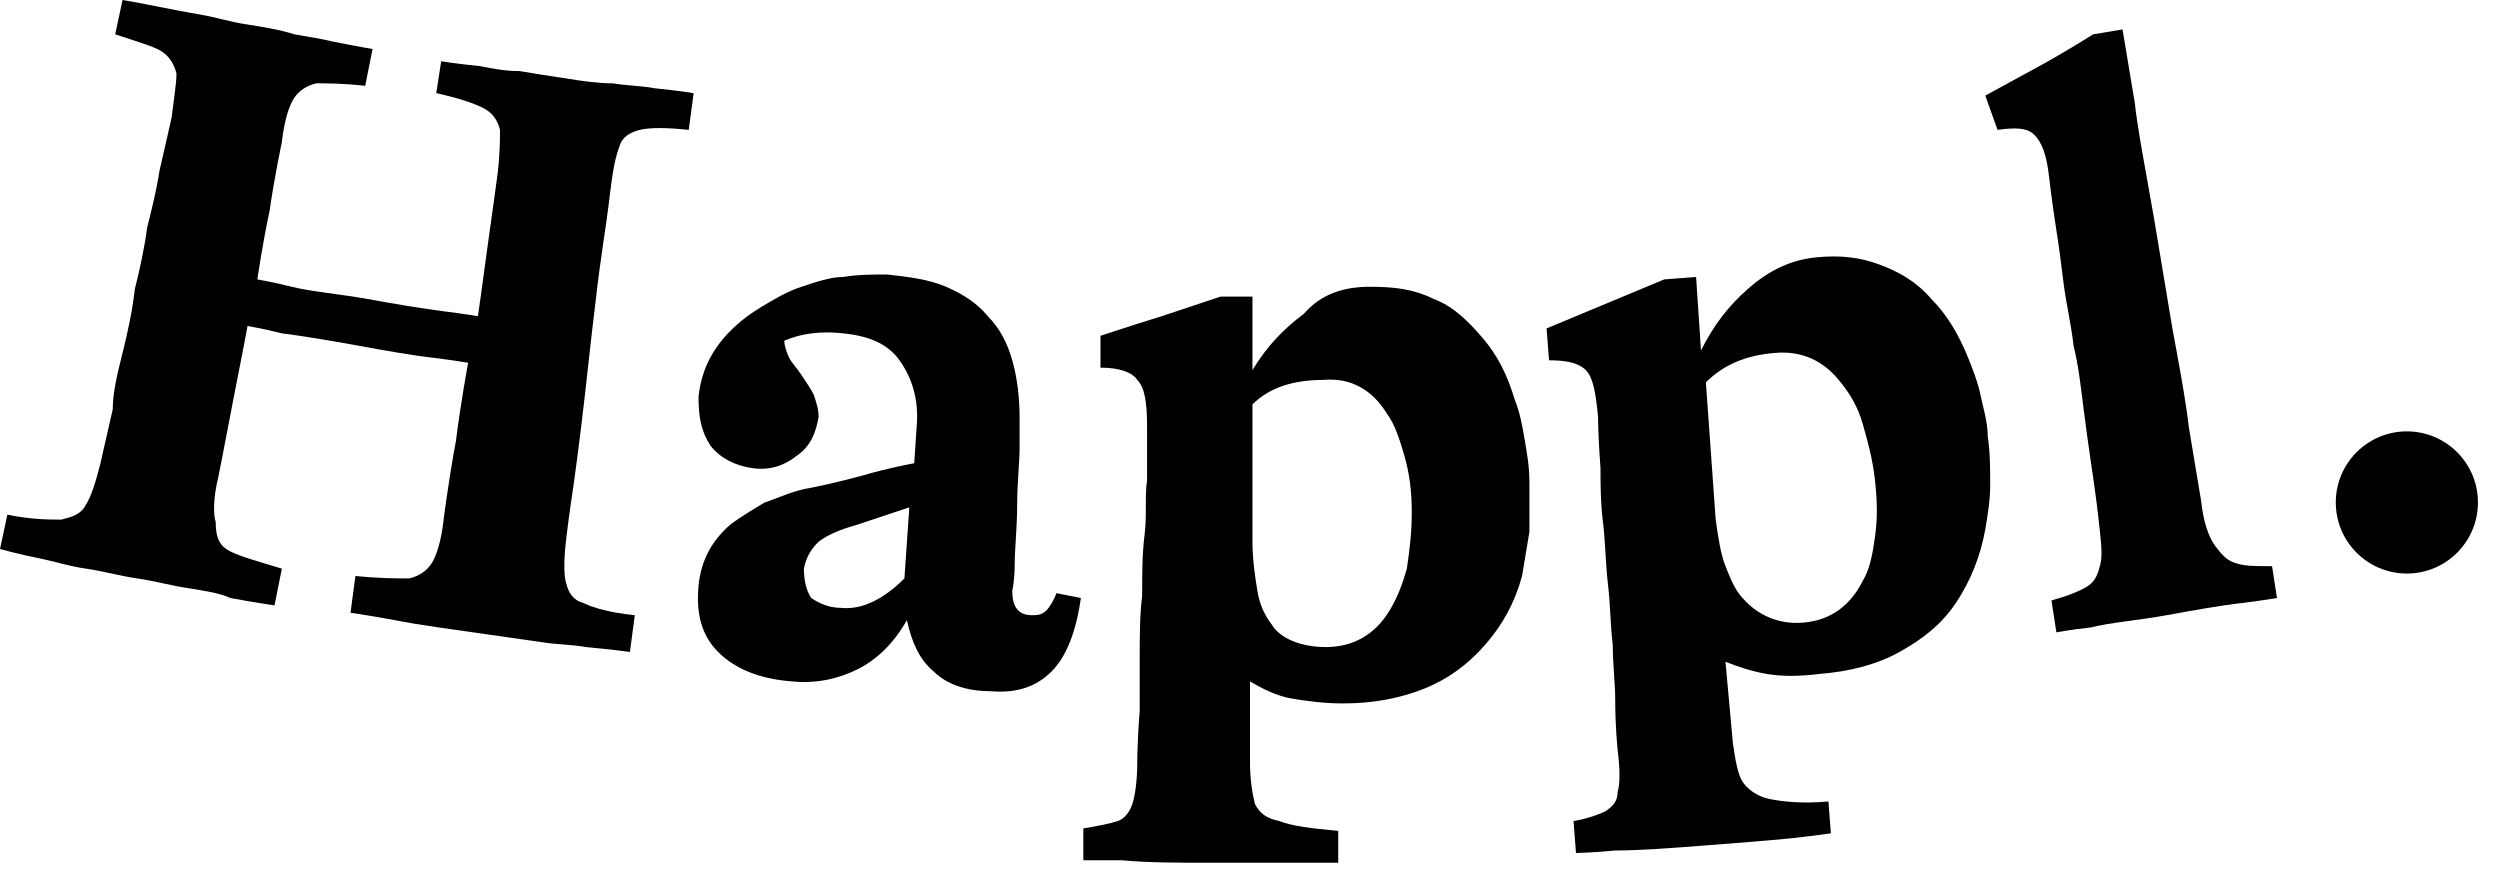 <?xml version="1.0" encoding="utf-8"?>
<!-- Generator: Adobe Illustrator 26.0.3, SVG Export Plug-In . SVG Version: 6.00 Build 0)  -->
<svg version="1.1" id="Layer_1" xmlns="http://www.w3.org/2000/svg" xmlns:xlink="http://www.w3.org/1999/xlink" x="0px" y="0px"
	 viewBox="0 0 102 36" style="enable-background:new 0 0 102 36;" xml:space="preserve">
<path d="M28.1,5.3c-0.9-0.1-1.6-0.1-2,0c-0.4,0.1-0.7,0.3-0.8,0.6C25.1,6.4,25,7,24.9,7.8c0,0-0.1,0.9-0.3,2.2
	c-0.1,0.7-0.2,1.4-0.3,2.3c-0.1,0.8-0.2,1.7-0.3,2.6c-0.1,0.9-0.2,1.8-0.3,2.6c-0.1,0.8-0.2,1.6-0.3,2.3c-0.2,1.3-0.3,2.2-0.3,2.2
	c-0.1,0.8-0.1,1.5,0,1.8c0.1,0.4,0.3,0.7,0.7,0.8c0.4,0.2,1.1,0.4,2.1,0.5l-0.2,1.5c0,0-0.7-0.1-1.8-0.2c-0.5-0.1-1.2-0.1-1.8-0.2
	c-0.7-0.1-1.4-0.2-2.1-0.3c-0.7-0.1-1.4-0.2-2.1-0.3c-0.7-0.1-1.3-0.2-1.8-0.3c-1.1-0.2-1.8-0.3-1.8-0.3l0.2-1.5
	c1,0.1,1.7,0.1,2.2,0.1c0.4-0.1,0.7-0.3,0.9-0.6c0.2-0.3,0.4-0.9,0.5-1.8c0,0,0.2-1.6,0.5-3.2c0.2-1.6,0.5-3.2,0.5-3.2
	s-0.6-0.1-1.4-0.2c-0.9-0.1-2-0.3-3.1-0.5c-1.1-0.2-2.3-0.4-3.1-0.5c-0.8-0.2-1.4-0.3-1.4-0.3s-0.3,1.6-0.6,3.1
	c-0.3,1.6-0.6,3.1-0.6,3.1c-0.2,0.8-0.2,1.5-0.1,1.8C8.8,22,9,22.3,9.4,22.5c0.4,0.2,1.1,0.4,2.1,0.7l-0.3,1.5c0,0-0.7-0.1-1.8-0.3
	C9,24.2,8.3,24.1,7.7,24c-0.7-0.1-1.4-0.3-2.1-0.4c-0.7-0.1-1.4-0.3-2.1-0.4c-0.7-0.1-1.3-0.3-1.8-0.4c-1-0.2-1.7-0.4-1.7-0.4
	L0.3,21c1,0.2,1.7,0.2,2.2,0.2c0.4-0.1,0.8-0.2,1-0.6c0.2-0.3,0.4-0.9,0.6-1.7c0,0,0.2-0.9,0.5-2.2C4.6,16,4.8,15.2,5,14.4
	c0.2-0.8,0.4-1.7,0.5-2.6C5.7,11,5.9,10.1,6,9.3C6.2,8.5,6.4,7.7,6.5,7C6.8,5.7,7,4.8,7,4.8C7.1,4,7.2,3.4,7.2,3
	C7.1,2.6,6.9,2.3,6.6,2.1c-0.3-0.2-1-0.4-1.9-0.7L5,0c0,0,0.6,0.1,1.6,0.3c0.5,0.1,1,0.2,1.6,0.3c0.6,0.1,1.2,0.3,1.9,0.4
	c0.6,0.1,1.3,0.2,1.9,0.4c0.6,0.1,1.2,0.2,1.6,0.3c1,0.2,1.6,0.3,1.6,0.3l-0.3,1.5c-0.9-0.1-1.6-0.1-2-0.1C12.5,3.5,12.2,3.7,12,4
	c-0.2,0.3-0.4,0.9-0.5,1.8c0,0-0.3,1.4-0.5,2.8c-0.3,1.4-0.5,2.8-0.5,2.8s0.6,0.1,1.4,0.3c0.8,0.2,2,0.3,3.1,0.5
	c1.1,0.2,2.3,0.4,3.1,0.5c0.8,0.1,1.4,0.2,1.4,0.2s0.2-1.4,0.4-2.9c0.2-1.4,0.4-2.9,0.4-2.9c0.1-0.8,0.1-1.5,0.1-1.8
	c-0.1-0.4-0.3-0.7-0.7-0.9c-0.4-0.2-1-0.4-1.9-0.6L18,2.5c0,0,0.6,0.1,1.6,0.2c0.5,0.1,1,0.2,1.6,0.2c0.6,0.1,1.2,0.2,1.9,0.3
	c0.6,0.1,1.3,0.2,1.9,0.2c0.6,0.1,1.2,0.1,1.7,0.2c1,0.1,1.6,0.2,1.6,0.2L28.1,5.3z"/>
<path d="M44.1,24.4c-0.2,1.4-0.6,2.4-1.2,3c-0.6,0.6-1.4,0.9-2.5,0.8c-1,0-1.8-0.3-2.3-0.8c-0.6-0.5-0.9-1.2-1.1-2.1
	c-0.5,0.9-1.2,1.6-2,2c-0.8,0.4-1.7,0.6-2.7,0.5c-1.3-0.1-2.3-0.5-3-1.2c-0.7-0.7-0.9-1.6-0.8-2.7c0.1-1,0.5-1.8,1.3-2.5
	c0.4-0.3,0.9-0.6,1.4-0.9c0.6-0.2,1.2-0.5,1.9-0.6c0,0,1-0.2,2.1-0.5c1-0.3,2.1-0.5,2.1-0.5l0.1-1.5c0.1-1.1-0.2-2-0.7-2.7
	c-0.5-0.7-1.3-1-2.3-1.1c-0.9-0.1-1.7,0-2.4,0.3c0,0.2,0.1,0.5,0.2,0.7c0.1,0.2,0.3,0.4,0.5,0.7c0.2,0.3,0.4,0.6,0.5,0.8
	c0.1,0.3,0.2,0.6,0.2,0.9c-0.1,0.6-0.3,1.2-0.9,1.6c-0.5,0.4-1.1,0.6-1.8,0.5c-0.7-0.1-1.3-0.4-1.7-0.9c-0.4-0.6-0.5-1.2-0.5-2
	c0.1-1,0.5-1.9,1.3-2.7c0.4-0.4,0.8-0.7,1.3-1c0.5-0.3,1-0.6,1.6-0.8c0.6-0.2,1.2-0.4,1.7-0.4c0.6-0.1,1.2-0.1,1.8-0.1
	c0.9,0.1,1.7,0.2,2.4,0.5c0.7,0.3,1.3,0.7,1.7,1.2c0.5,0.5,0.8,1.1,1,1.8c0.2,0.7,0.3,1.5,0.3,2.4c0,0,0,0.4,0,1.1
	c0,0.7-0.1,1.5-0.1,2.4c0,0.9-0.1,1.8-0.1,2.4c0,0.7-0.1,1.1-0.1,1.1c0,0.6,0.2,1,0.8,1c0.2,0,0.4,0,0.6-0.2
	c0.1-0.1,0.3-0.4,0.4-0.7L44.1,24.4z M34.3,24.8c0.9,0.1,1.8-0.4,2.6-1.2l0.2-2.9L35,21.4c-0.7,0.2-1.2,0.4-1.6,0.7
	c-0.3,0.3-0.5,0.6-0.6,1.1c0,0.5,0.1,0.9,0.3,1.2C33.4,24.6,33.8,24.8,34.3,24.8z"/>
<path d="M55.9,11.7c1,0,1.8,0.1,2.6,0.5c0.8,0.3,1.4,0.9,2,1.6c0.6,0.7,1,1.5,1.3,2.5c0.2,0.5,0.3,1,0.4,1.6
	c0.1,0.6,0.2,1.1,0.2,1.8c0,0.7,0,1.3,0,2c-0.1,0.6-0.2,1.2-0.3,1.8c-0.3,1.1-0.8,2-1.5,2.8c-0.7,0.8-1.5,1.4-2.5,1.8
	c-1,0.4-2.1,0.6-3.3,0.6c-0.8,0-1.5-0.1-2.1-0.2c-0.6-0.1-1.2-0.4-1.7-0.7l0,3.3c0,0.7,0.1,1.3,0.2,1.7c0.2,0.4,0.5,0.6,1,0.7
	c0.5,0.2,1.3,0.3,2.4,0.4l0,1.3c0,0-0.7,0-1.6,0c-1,0-2.3,0-3.6,0c-1.3,0-2.6,0-3.6-0.1c-1,0-1.6,0-1.6,0l0-1.3
	c0.6-0.1,1.1-0.2,1.4-0.3c0.3-0.1,0.5-0.4,0.6-0.7c0.1-0.3,0.2-0.9,0.2-1.7c0,0,0-0.9,0.1-2.1c0-0.6,0-1.4,0-2.2
	c0-0.8,0-1.7,0.1-2.5c0-0.9,0-1.7,0.1-2.5s0-1.6,0.1-2.2c0-1.3,0-2.2,0-2.2c0-1-0.1-1.6-0.4-1.9c-0.2-0.3-0.7-0.5-1.5-0.5l0-1.3
	c0,0,1.2-0.4,2.5-0.8c1.2-0.4,2.4-0.8,2.4-0.8l1.3,0l0,3c0.6-1,1.3-1.7,2.1-2.3C53.9,12,54.8,11.7,55.9,11.7z M54.1,26.4
	c1.1,0,2-0.5,2.6-1.5c0.3-0.5,0.5-1,0.7-1.7c0.1-0.7,0.2-1.4,0.2-2.3c0-0.9-0.1-1.6-0.3-2.3c-0.2-0.7-0.4-1.3-0.7-1.7
	c-0.6-1-1.5-1.5-2.6-1.4c-1.2,0-2.2,0.3-2.9,1c0,0,0,1.4,0,2.8c0,1.4,0,2.8,0,2.8c0,0.7,0.1,1.4,0.2,2c0.1,0.6,0.3,1,0.6,1.4
	C52.2,26,53,26.4,54.1,26.4z"/>
<path d="M74.1,10.5c1-0.1,1.8,0,2.6,0.3c0.8,0.3,1.5,0.7,2.1,1.4c0.6,0.6,1.1,1.4,1.5,2.4c0.2,0.5,0.4,1,0.5,1.5
	c0.1,0.5,0.3,1.1,0.3,1.7c0.1,0.7,0.1,1.3,0.1,2c0,0.6-0.1,1.2-0.2,1.8c-0.2,1.1-0.6,2.1-1.2,3c-0.6,0.9-1.4,1.5-2.3,2
	c-0.9,0.5-2,0.8-3.3,0.9c-0.8,0.1-1.5,0.1-2.1,0c-0.6-0.1-1.2-0.3-1.7-0.5l0.3,3.3c0.1,0.7,0.2,1.3,0.4,1.6c0.2,0.3,0.6,0.6,1.1,0.7
	c0.5,0.1,1.3,0.2,2.4,0.1l0.1,1.3c0,0-0.7,0.1-1.6,0.2c-1,0.1-2.3,0.2-3.6,0.3c-1.3,0.1-2.6,0.2-3.6,0.2c-1,0.1-1.6,0.1-1.6,0.1
	l-0.1-1.3c0.6-0.1,1.1-0.3,1.3-0.4c0.3-0.2,0.5-0.4,0.5-0.8c0.1-0.3,0.1-0.9,0-1.7c0,0-0.1-0.9-0.1-2.1c0-0.6-0.1-1.4-0.1-2.2
	c-0.1-0.8-0.1-1.7-0.2-2.5c-0.1-0.9-0.1-1.7-0.2-2.5c-0.1-0.8-0.1-1.6-0.1-2.2c-0.1-1.3-0.1-2.1-0.1-2.1c-0.1-1-0.2-1.6-0.5-1.9
	c-0.3-0.3-0.8-0.4-1.5-0.4l-0.1-1.3c0,0,1.2-0.5,2.4-1c1.2-0.5,2.4-1,2.4-1l1.3-0.1l0.2,3c0.5-1,1.1-1.8,1.9-2.5
	C72.2,11,73.1,10.6,74.1,10.5z M73.6,25.4c1.1-0.1,1.9-0.7,2.4-1.7c0.3-0.5,0.4-1.1,0.5-1.8c0.1-0.7,0.1-1.4,0-2.3
	c-0.1-0.9-0.3-1.6-0.5-2.3c-0.2-0.7-0.5-1.2-0.9-1.7c-0.7-0.9-1.6-1.3-2.7-1.2c-1.2,0.1-2.1,0.5-2.8,1.2c0,0,0.1,1.4,0.2,2.8
	c0.1,1.4,0.2,2.8,0.2,2.8c0.1,0.7,0.2,1.4,0.4,1.9c0.2,0.5,0.4,1,0.7,1.3C71.7,25.1,72.6,25.5,73.6,25.4z"/>
<path d="M89.8,20.4c0.1,0.9,0.3,1.5,0.6,1.9c0.3,0.4,0.5,0.6,0.9,0.7c0.3,0.1,0.8,0.1,1.4,0.1l0.2,1.3c0,0-0.6,0.1-1.4,0.2
	c-0.9,0.1-2,0.3-3.1,0.5c-1.1,0.2-2.3,0.3-3.1,0.5c-0.9,0.1-1.4,0.2-1.4,0.2l-0.2-1.3c0.7-0.2,1.2-0.4,1.5-0.6
	c0.3-0.2,0.4-0.5,0.5-0.9c0.1-0.4,0-1.1-0.1-2c0,0-0.1-0.9-0.3-2.2c-0.1-0.7-0.2-1.4-0.3-2.2c-0.1-0.8-0.2-1.7-0.4-2.5
	c-0.1-0.9-0.3-1.7-0.4-2.5c-0.1-0.8-0.2-1.6-0.3-2.2c-0.2-1.3-0.3-2.2-0.3-2.2c-0.1-0.9-0.3-1.4-0.6-1.7c-0.3-0.3-0.8-0.3-1.5-0.2
	L81,3.9c0,0,1.1-0.6,2.2-1.2c1.1-0.6,2.2-1.3,2.2-1.3l1.2-0.2c0,0,0.2,1.2,0.5,3c0.1,0.9,0.3,2,0.5,3.1c0.1,0.6,0.2,1.1,0.3,1.7
	c0.1,0.6,0.2,1.2,0.3,1.8c0.1,0.6,0.2,1.2,0.3,1.8c0.1,0.6,0.2,1.2,0.3,1.7c0.2,1.1,0.4,2.2,0.5,3.1C89.6,19.2,89.8,20.4,89.8,20.4z
	"/>
<circle cx="98.2" cy="20.5" r="2.9"/>
</svg>
